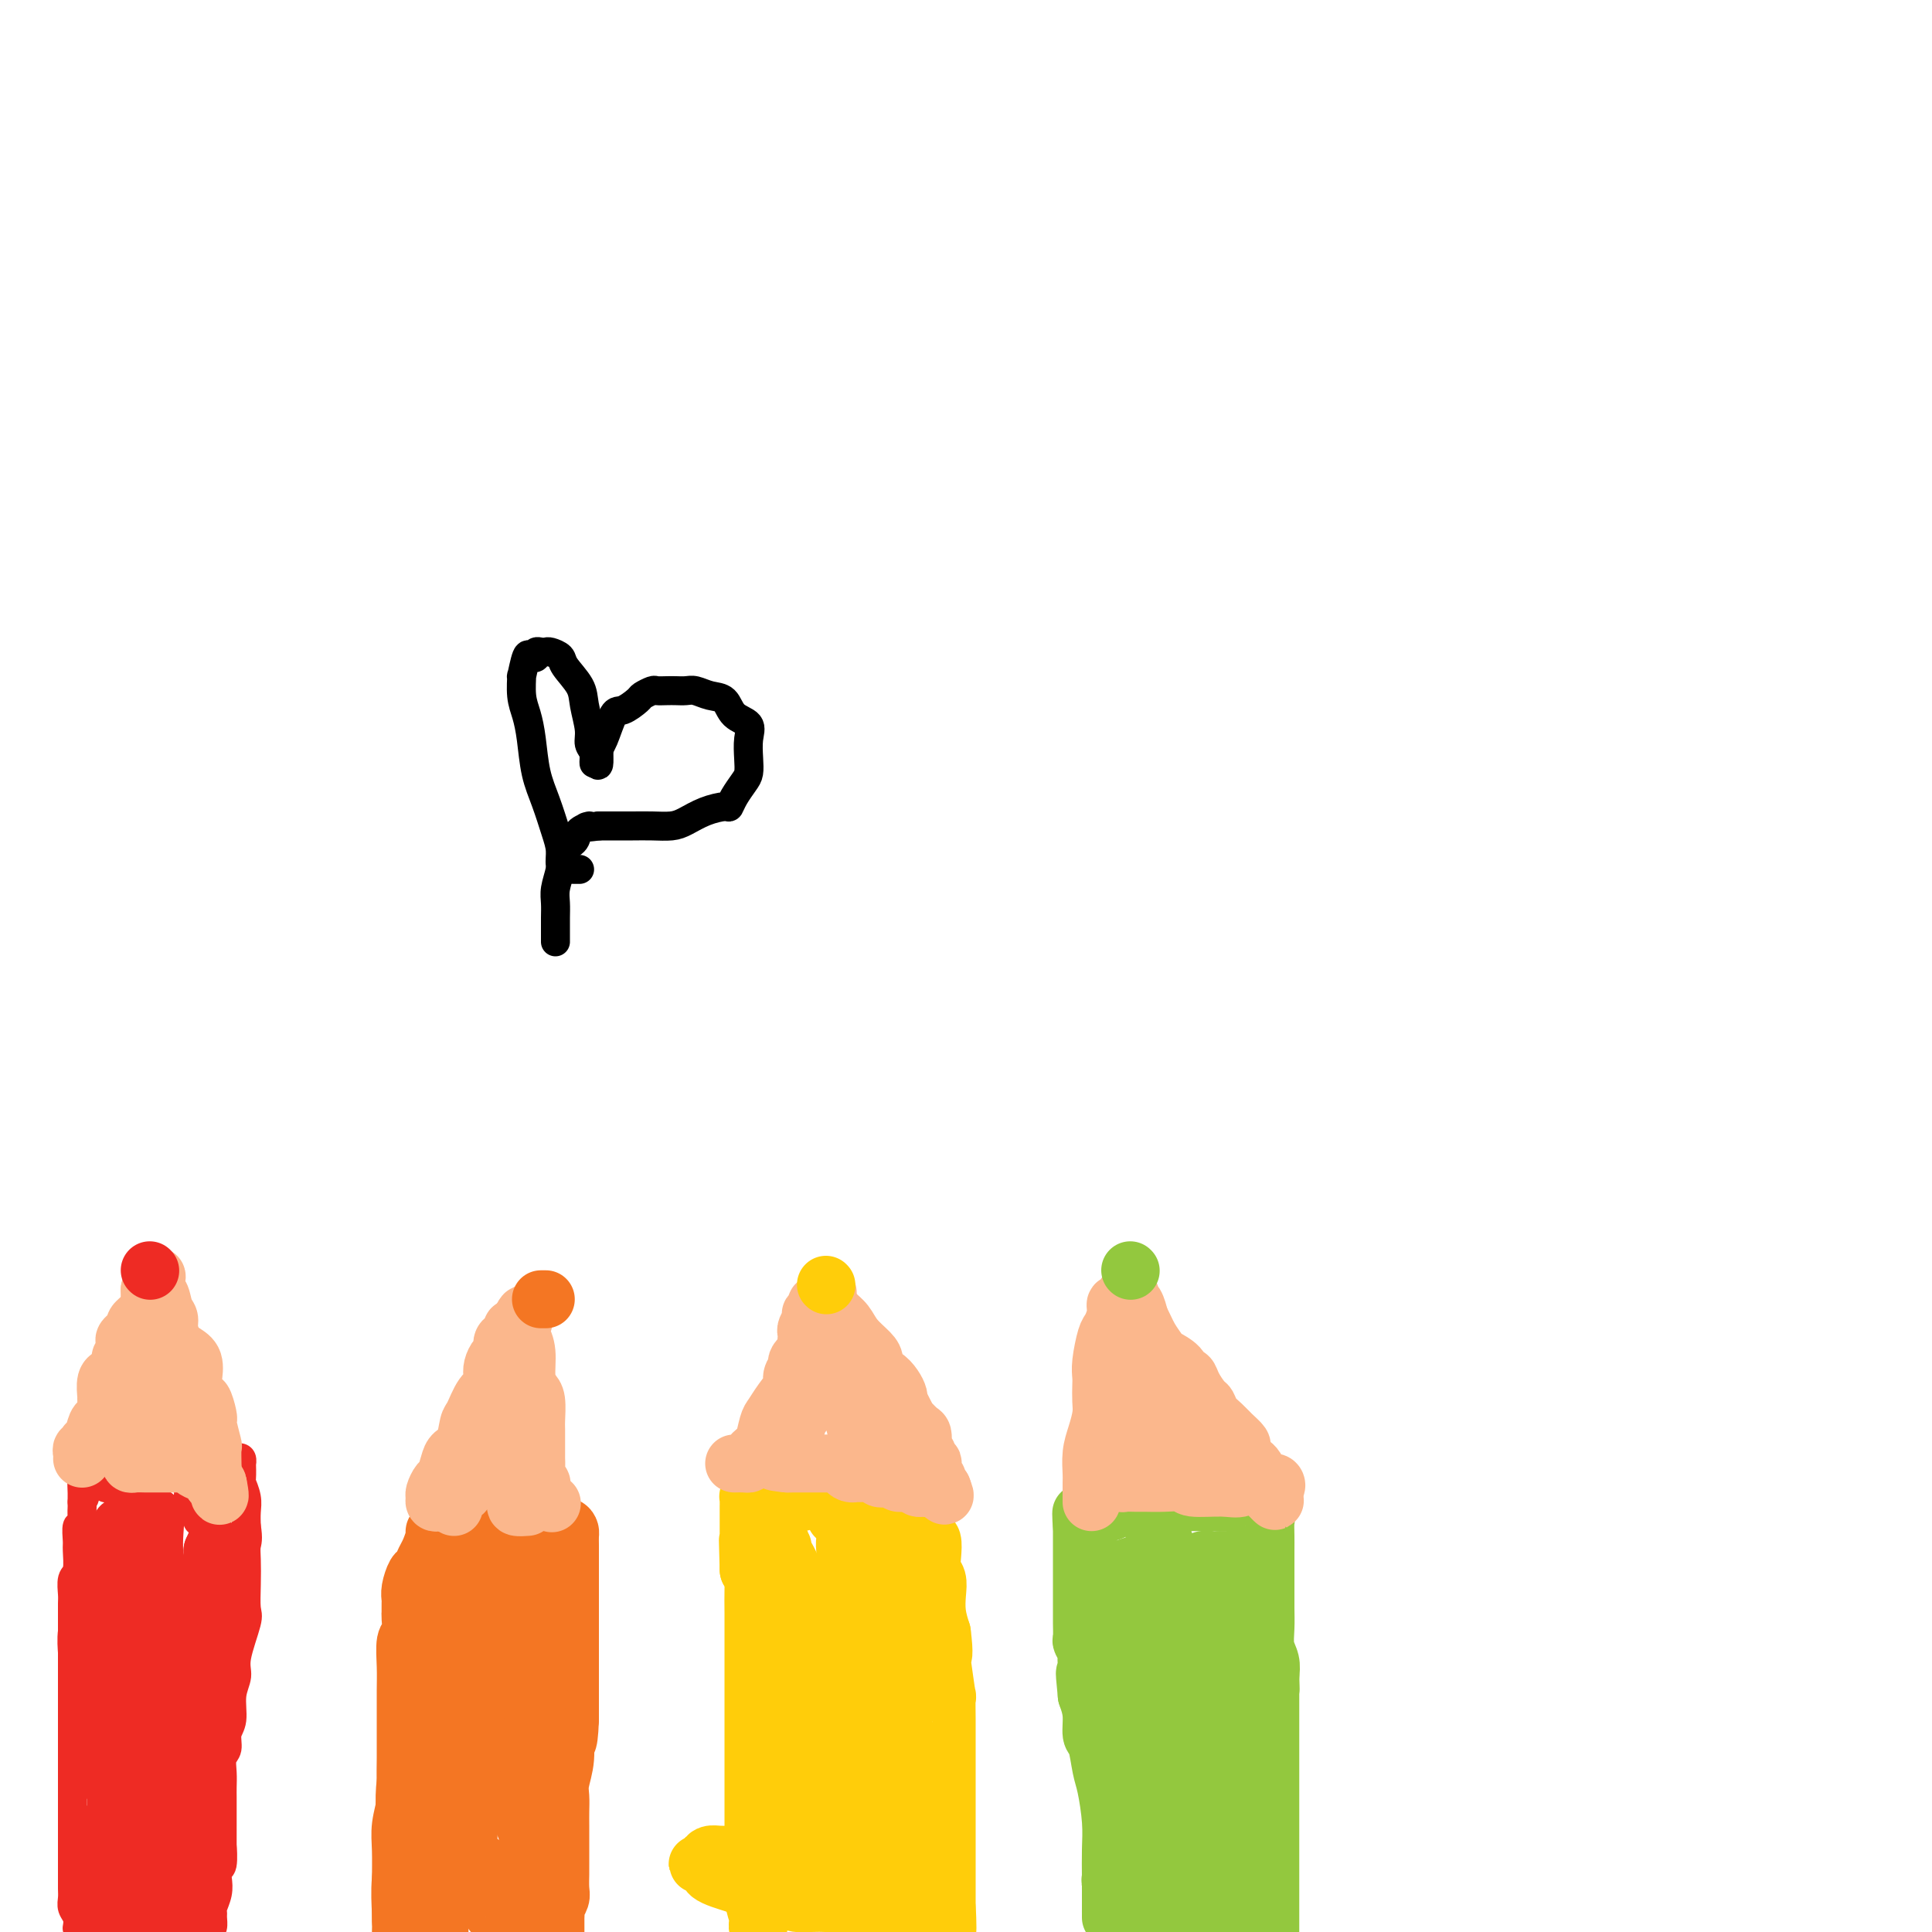 <svg viewBox='0 0 400 400' version='1.1' xmlns='http://www.w3.org/2000/svg' xmlns:xlink='http://www.w3.org/1999/xlink'><g fill='none' stroke='#EE2B24' stroke-width='6' stroke-linecap='round' stroke-linejoin='round'><path d='M16,399c-0.030,0.179 -0.061,0.358 0,0c0.061,-0.358 0.212,-1.252 0,-2c-0.212,-0.748 -0.789,-1.351 -1,-2c-0.211,-0.649 -0.057,-1.345 0,-2c0.057,-0.655 0.015,-1.268 0,-2c-0.015,-0.732 -0.004,-1.582 0,-3c0.004,-1.418 0.001,-3.404 0,-5c-0.001,-1.596 -0.000,-2.804 0,-4c0.000,-1.196 0.000,-2.382 0,-4c-0.000,-1.618 -0.000,-3.668 0,-5c0.000,-1.332 0.000,-1.945 0,-3c-0.000,-1.055 -0.000,-2.551 0,-4c0.000,-1.449 0.000,-2.852 0,-4c-0.000,-1.148 -0.000,-2.040 0,-3c0.000,-0.960 0.000,-1.989 0,-3c-0.000,-1.011 -0.000,-2.003 0,-3c0.000,-0.997 0.000,-1.999 0,-3c-0.000,-1.001 -0.000,-2.001 0,-3c0.000,-0.999 0.000,-1.995 0,-3c-0.000,-1.005 -0.001,-2.017 0,-3c0.001,-0.983 0.004,-1.938 0,-3c-0.004,-1.062 -0.015,-2.232 0,-3c0.015,-0.768 0.057,-1.135 0,-2c-0.057,-0.865 -0.212,-2.230 0,-3c0.212,-0.770 0.793,-0.947 1,-2c0.207,-1.053 0.041,-2.981 0,-4c-0.041,-1.019 0.041,-1.127 0,-2c-0.041,-0.873 -0.207,-2.510 0,-3c0.207,-0.490 0.788,0.168 1,0c0.212,-0.168 0.057,-1.161 0,-2c-0.057,-0.839 -0.016,-1.526 0,-2c0.016,-0.474 0.008,-0.737 0,-1'/><path d='M17,311c0.094,-14.025 -0.171,-5.089 0,-2c0.171,3.089 0.778,0.330 1,-1c0.222,-1.330 0.060,-1.232 0,-1c-0.060,0.232 -0.016,0.598 0,0c0.016,-0.598 0.004,-2.161 0,-3c-0.004,-0.839 -0.001,-0.954 0,-1c0.001,-0.046 0.001,-0.023 0,0'/><path d='M18,303c0.342,-0.232 0.684,-0.465 1,0c0.316,0.465 0.606,1.626 1,2c0.394,0.374 0.891,-0.039 1,0c0.109,0.039 -0.169,0.532 0,1c0.169,0.468 0.784,0.913 1,1c0.216,0.087 0.033,-0.184 0,0c-0.033,0.184 0.082,0.822 0,1c-0.082,0.178 -0.363,-0.106 0,0c0.363,0.106 1.369,0.602 2,1c0.631,0.398 0.886,0.699 1,1c0.114,0.301 0.086,0.603 0,1c-0.086,0.397 -0.229,0.890 0,1c0.229,0.110 0.831,-0.163 1,0c0.169,0.163 -0.095,0.761 0,1c0.095,0.239 0.547,0.120 1,0'/><path d='M27,313c1.590,1.190 1.066,-0.834 1,-2c-0.066,-1.166 0.326,-1.474 1,-2c0.674,-0.526 1.631,-1.269 2,-2c0.369,-0.731 0.150,-1.450 0,-2c-0.150,-0.550 -0.232,-0.931 0,-1c0.232,-0.069 0.780,0.175 1,0c0.220,-0.175 0.114,-0.768 0,-1c-0.114,-0.232 -0.236,-0.101 0,0c0.236,0.101 0.832,0.174 1,0c0.168,-0.174 -0.090,-0.596 0,-1c0.090,-0.404 0.530,-0.791 1,-1c0.470,-0.209 0.971,-0.241 1,0c0.029,0.241 -0.414,0.755 0,1c0.414,0.245 1.684,0.222 2,1c0.316,0.778 -0.321,2.356 0,3c0.321,0.644 1.602,0.354 2,1c0.398,0.646 -0.086,2.229 0,3c0.086,0.771 0.741,0.731 1,1c0.259,0.269 0.121,0.847 0,1c-0.121,0.153 -0.225,-0.117 0,0c0.225,0.117 0.778,0.623 1,1c0.222,0.377 0.111,0.627 0,1c-0.111,0.373 -0.222,0.870 0,1c0.222,0.130 0.778,-0.106 1,0c0.222,0.106 0.111,0.553 0,1'/><path d='M42,316c0.940,2.017 0.791,0.561 1,0c0.209,-0.561 0.778,-0.227 1,0c0.222,0.227 0.097,0.346 0,0c-0.097,-0.346 -0.167,-1.156 0,-2c0.167,-0.844 0.570,-1.721 1,-2c0.430,-0.279 0.886,0.042 1,0c0.114,-0.042 -0.113,-0.445 0,-1c0.113,-0.555 0.566,-1.262 1,-2c0.434,-0.738 0.847,-1.507 1,-2c0.153,-0.493 0.044,-0.710 0,-1c-0.044,-0.290 -0.022,-0.653 0,-1c0.022,-0.347 0.044,-0.677 0,-1c-0.044,-0.323 -0.156,-0.640 0,-1c0.156,-0.360 0.578,-0.765 1,-1c0.422,-0.235 0.844,-0.300 1,0c0.156,0.300 0.046,0.965 0,1c-0.046,0.035 -0.026,-0.560 0,0c0.026,0.560 0.060,2.274 0,3c-0.060,0.726 -0.212,0.463 0,1c0.212,0.537 0.788,1.875 1,3c0.212,1.125 0.061,2.036 0,3c-0.061,0.964 -0.030,1.982 0,3'/><path d='M51,316c0.465,2.796 0.127,3.286 0,4c-0.127,0.714 -0.042,1.650 0,3c0.042,1.350 0.040,3.112 0,5c-0.040,1.888 -0.120,3.900 0,5c0.120,1.100 0.440,1.288 0,3c-0.440,1.712 -1.639,4.947 -2,7c-0.361,2.053 0.114,2.924 0,4c-0.114,1.076 -0.819,2.356 -1,4c-0.181,1.644 0.162,3.650 0,5c-0.162,1.350 -0.828,2.042 -1,3c-0.172,0.958 0.150,2.183 0,3c-0.150,0.817 -0.772,1.227 -1,2c-0.228,0.773 -0.061,1.908 0,3c0.061,1.092 0.016,2.142 0,3c-0.016,0.858 -0.004,1.526 0,2c0.004,0.474 0.001,0.756 0,1c-0.001,0.244 -0.001,0.450 0,1c0.001,0.550 0.001,1.444 0,2c-0.001,0.556 -0.004,0.775 0,2c0.004,1.225 0.015,3.458 0,4c-0.015,0.542 -0.056,-0.606 0,0c0.056,0.606 0.207,2.968 0,4c-0.207,1.032 -0.773,0.735 -1,1c-0.227,0.265 -0.113,1.092 0,2c0.113,0.908 0.227,1.896 0,3c-0.227,1.104 -0.796,2.323 -1,3c-0.204,0.677 -0.044,0.810 0,1c0.044,0.190 -0.026,0.436 0,1c0.026,0.564 0.150,1.447 0,2c-0.150,0.553 -0.575,0.777 -1,1'/></g>
<g fill='none' stroke='#EE2B24' stroke-width='12' stroke-linecap='round' stroke-linejoin='round'><path d='M32,385c-0.030,0.477 -0.061,0.954 0,1c0.061,0.046 0.212,-0.338 0,0c-0.212,0.338 -0.789,1.398 -1,2c-0.211,0.602 -0.057,0.747 0,1c0.057,0.253 0.015,0.613 0,1c-0.015,0.387 -0.005,0.799 0,1c0.005,0.201 0.003,0.190 0,1c-0.003,0.810 -0.007,2.442 0,3c0.007,0.558 0.026,0.041 0,0c-0.026,-0.041 -0.097,0.393 0,1c0.097,0.607 0.363,1.388 0,2c-0.363,0.612 -1.355,1.054 -2,1c-0.645,-0.054 -0.943,-0.604 -1,-1c-0.057,-0.396 0.128,-0.639 0,-1c-0.128,-0.361 -0.570,-0.841 -1,-2c-0.430,-1.159 -0.847,-2.997 -1,-4c-0.153,-1.003 -0.041,-1.173 0,-2c0.041,-0.827 0.011,-2.313 0,-3c-0.011,-0.687 -0.003,-0.574 0,-1c0.003,-0.426 0.001,-1.390 0,-2c-0.001,-0.610 -0.000,-0.864 0,-1c0.000,-0.136 0.000,-0.152 0,-1c-0.000,-0.848 -0.000,-2.528 0,-3c0.000,-0.472 0.000,0.264 0,1'/><path d='M26,379c-0.310,-2.126 -0.086,2.060 0,5c0.086,2.940 0.033,4.633 0,6c-0.033,1.367 -0.047,2.406 0,4c0.047,1.594 0.156,3.741 0,5c-0.156,1.259 -0.578,1.629 -1,2'/><path d='M22,398c0.001,0.318 0.001,0.636 0,0c-0.001,-0.636 -0.004,-2.226 0,-4c0.004,-1.774 0.014,-3.733 0,-5c-0.014,-1.267 -0.053,-1.843 0,-3c0.053,-1.157 0.197,-2.896 0,-4c-0.197,-1.104 -0.734,-1.572 -1,-2c-0.266,-0.428 -0.260,-0.815 0,-1c0.260,-0.185 0.774,-0.167 1,0c0.226,0.167 0.166,0.484 0,1c-0.166,0.516 -0.437,1.230 0,2c0.437,0.770 1.581,1.596 2,2c0.419,0.404 0.112,0.385 0,1c-0.112,0.615 -0.030,1.863 0,2c0.030,0.137 0.008,-0.839 0,-1c-0.008,-0.161 -0.002,0.491 0,-1c0.002,-1.491 0.001,-5.126 0,-7c-0.001,-1.874 -0.000,-1.987 0,-3c0.000,-1.013 0.000,-2.927 0,-5c-0.000,-2.073 -0.001,-4.305 0,-6c0.001,-1.695 0.004,-2.853 0,-4c-0.004,-1.147 -0.015,-2.281 0,-4c0.015,-1.719 0.057,-4.021 0,-5c-0.057,-0.979 -0.211,-0.635 0,-1c0.211,-0.365 0.789,-1.438 1,-3c0.211,-1.562 0.057,-3.613 0,-5c-0.057,-1.387 -0.016,-2.111 0,-3c0.016,-0.889 0.008,-1.945 0,-3'/><path d='M25,336c0.464,-10.101 0.124,-4.355 0,-3c-0.124,1.355 -0.033,-1.681 0,-3c0.033,-1.319 0.009,-0.921 0,-1c-0.009,-0.079 -0.002,-0.636 0,-1c0.002,-0.364 0.001,-0.535 0,-1c-0.001,-0.465 -0.000,-1.224 0,-2c0.000,-0.776 0.000,-1.570 0,-2c-0.000,-0.430 -0.000,-0.496 0,-1c0.000,-0.504 0.000,-1.446 0,-2c-0.000,-0.554 -0.000,-0.720 0,-1c0.000,-0.280 0.000,-0.675 0,-1c-0.000,-0.325 -0.000,-0.582 0,-1c0.000,-0.418 0.000,-0.999 0,-1c-0.000,-0.001 -0.000,0.576 0,1c0.000,0.424 0.000,0.694 0,1c-0.000,0.306 -0.000,0.649 0,1c0.000,0.351 0.000,0.710 0,2c-0.000,1.290 -0.000,3.511 0,5c0.000,1.489 0.000,2.244 0,3'/><path d='M25,329c-0.000,3.041 -0.000,4.643 0,6c0.000,1.357 0.000,2.467 0,4c-0.000,1.533 -0.000,3.487 0,5c0.000,1.513 0.001,2.586 0,4c-0.001,1.414 -0.003,3.170 0,5c0.003,1.830 0.011,3.734 0,5c-0.011,1.266 -0.041,1.894 0,3c0.041,1.106 0.154,2.690 0,4c-0.154,1.310 -0.576,2.348 -1,3c-0.424,0.652 -0.849,0.920 -1,1c-0.151,0.080 -0.026,-0.028 0,0c0.026,0.028 -0.046,0.193 0,0c0.046,-0.193 0.209,-0.743 0,-2c-0.209,-1.257 -0.791,-3.220 -1,-5c-0.209,-1.780 -0.046,-3.378 0,-5c0.046,-1.622 -0.026,-3.267 0,-5c0.026,-1.733 0.148,-3.552 0,-5c-0.148,-1.448 -0.568,-2.524 0,-4c0.568,-1.476 2.124,-3.351 3,-5c0.876,-1.649 1.071,-3.072 1,-4c-0.071,-0.928 -0.407,-1.362 0,-2c0.407,-0.638 1.558,-1.480 2,-2c0.442,-0.520 0.174,-0.717 0,-1c-0.174,-0.283 -0.253,-0.653 0,-1c0.253,-0.347 0.837,-0.670 1,-1c0.163,-0.330 -0.096,-0.666 0,-1c0.096,-0.334 0.548,-0.667 1,-1'/><path d='M30,325c1.464,-2.741 1.124,-0.594 1,0c-0.124,0.594 -0.033,-0.367 0,-1c0.033,-0.633 0.009,-0.939 0,-1c-0.009,-0.061 -0.002,0.124 0,0c0.002,-0.124 0.001,-0.558 0,-1c-0.001,-0.442 -0.000,-0.892 0,-1c0.000,-0.108 0.000,0.126 0,0c-0.000,-0.126 0.000,-0.612 0,-1c-0.000,-0.388 -0.000,-0.678 0,-1c0.000,-0.322 0.000,-0.678 0,-1c-0.000,-0.322 -0.001,-0.611 0,-1c0.001,-0.389 0.004,-0.877 0,-1c-0.004,-0.123 -0.015,0.118 0,0c0.015,-0.118 0.056,-0.594 0,-1c-0.056,-0.406 -0.208,-0.741 0,-1c0.208,-0.259 0.777,-0.440 1,0c0.223,0.440 0.098,1.503 0,3c-0.098,1.497 -0.171,3.428 0,5c0.171,1.572 0.585,2.786 1,4'/><path d='M33,326c0.309,2.001 0.083,2.003 0,3c-0.083,0.997 -0.023,2.989 0,4c0.023,1.011 0.009,1.041 0,1c-0.009,-0.041 -0.012,-0.155 0,0c0.012,0.155 0.041,0.577 0,1c-0.041,0.423 -0.152,0.845 0,1c0.152,0.155 0.565,0.041 1,0c0.435,-0.041 0.890,-0.010 1,0c0.110,0.010 -0.124,-0.000 0,0c0.124,0.000 0.607,0.010 1,0c0.393,-0.010 0.698,-0.042 1,0c0.302,0.042 0.602,0.157 1,0c0.398,-0.157 0.895,-0.585 1,-1c0.105,-0.415 -0.183,-0.818 0,-1c0.183,-0.182 0.836,-0.143 1,0c0.164,0.143 -0.162,0.390 0,0c0.162,-0.390 0.813,-1.417 1,-2c0.187,-0.583 -0.090,-0.722 0,-1c0.090,-0.278 0.546,-0.694 1,-1c0.454,-0.306 0.906,-0.502 1,-1c0.094,-0.498 -0.171,-1.299 0,-2c0.171,-0.701 0.778,-1.301 1,-2c0.222,-0.699 0.060,-1.496 0,-2c-0.060,-0.504 -0.017,-0.715 0,-1c0.017,-0.285 0.009,-0.642 0,-1'/><path d='M44,321c0.774,-2.046 0.207,-0.160 0,1c-0.207,1.160 -0.056,1.593 0,2c0.056,0.407 0.015,0.786 0,1c-0.015,0.214 -0.004,0.263 0,1c0.004,0.737 0.001,2.162 0,3c-0.001,0.838 -0.000,1.088 0,2c0.000,0.912 0.000,2.487 0,3c-0.000,0.513 0.000,-0.036 0,0c-0.000,0.036 -0.000,0.659 0,1c0.000,0.341 0.001,0.402 0,1c-0.001,0.598 -0.004,1.734 0,2c0.004,0.266 0.013,-0.336 0,0c-0.013,0.336 -0.049,1.611 0,3c0.049,1.389 0.185,2.891 0,4c-0.185,1.109 -0.689,1.823 -1,3c-0.311,1.177 -0.430,2.817 -1,5c-0.570,2.183 -1.591,4.909 -2,7c-0.409,2.091 -0.204,3.545 0,5'/><path d='M40,365c-0.785,7.704 -0.746,4.965 -1,5c-0.254,0.035 -0.800,2.843 -1,5c-0.200,2.157 -0.054,3.664 0,5c0.054,1.336 0.014,2.501 0,4c-0.014,1.499 -0.004,3.333 0,5c0.004,1.667 0.001,3.169 0,4c-0.001,0.831 -0.000,0.993 0,2c0.000,1.007 0.000,2.859 0,4c-0.000,1.141 -0.000,1.570 0,2'/><path d='M37,397c0.000,0.380 0.000,0.761 0,0c-0.000,-0.761 -0.000,-2.662 0,-5c0.000,-2.338 0.000,-5.112 0,-8c-0.000,-2.888 -0.000,-5.889 0,-9c0.000,-3.111 0.000,-6.331 0,-9c-0.000,-2.669 -0.000,-4.788 0,-7c0.000,-2.212 0.000,-4.518 0,-6c-0.000,-1.482 -0.000,-2.139 0,-3c0.000,-0.861 0.000,-1.926 0,-3c-0.000,-1.074 -0.001,-2.158 0,-3c0.001,-0.842 0.002,-1.442 0,-2c-0.002,-0.558 -0.008,-1.074 0,-1c0.008,0.074 0.030,0.737 0,1c-0.030,0.263 -0.111,0.127 0,1c0.111,0.873 0.415,2.754 0,4c-0.415,1.246 -1.547,1.857 -2,4c-0.453,2.143 -0.226,5.817 0,9c0.226,3.183 0.450,5.874 0,9c-0.450,3.126 -1.574,6.686 -2,9c-0.426,2.314 -0.155,3.380 0,4c0.155,0.620 0.193,0.793 0,1c-0.193,0.207 -0.619,0.447 -1,0c-0.381,-0.447 -0.718,-1.582 -1,-3c-0.282,-1.418 -0.509,-3.119 -1,-5c-0.491,-1.881 -1.245,-3.940 -2,-6'/><path d='M28,369c-1.226,-3.374 -1.793,-5.310 -2,-8c-0.207,-2.690 -0.056,-6.135 0,-8c0.056,-1.865 0.015,-2.149 0,-3c-0.015,-0.851 -0.004,-2.270 0,-3c0.004,-0.730 0.001,-0.771 0,-1c-0.001,-0.229 -0.000,-0.647 0,-1c0.000,-0.353 0.000,-0.642 0,-1c-0.000,-0.358 -0.000,-0.786 0,-1c0.000,-0.214 0.001,-0.215 0,-1c-0.001,-0.785 -0.004,-2.356 0,-3c0.004,-0.644 0.016,-0.363 0,-1c-0.016,-0.637 -0.061,-2.191 0,-3c0.061,-0.809 0.227,-0.871 0,-2c-0.227,-1.129 -0.848,-3.325 -1,-4c-0.152,-0.675 0.165,0.169 0,0c-0.165,-0.169 -0.814,-1.353 -1,-2c-0.186,-0.647 0.090,-0.756 0,-1c-0.090,-0.244 -0.545,-0.622 -1,-1'/><path d='M23,325c-1.028,-6.968 -1.097,-2.387 -1,0c0.097,2.387 0.362,2.581 0,3c-0.362,0.419 -1.351,1.065 -2,2c-0.649,0.935 -0.959,2.159 -1,3c-0.041,0.841 0.185,1.297 0,2c-0.185,0.703 -0.782,1.652 -1,3c-0.218,1.348 -0.059,3.093 0,4c0.059,0.907 0.016,0.975 0,1c-0.016,0.025 -0.004,0.007 0,0c0.004,-0.007 0.001,-0.002 0,0c-0.001,0.002 -0.001,0.001 0,0'/></g>
<g fill='none' stroke='#FBB78C' stroke-width='12' stroke-linecap='round' stroke-linejoin='round'><path d='M17,302c0.030,-0.301 0.060,-0.602 0,-1c-0.060,-0.398 -0.209,-0.892 0,-1c0.209,-0.108 0.777,0.171 1,0c0.223,-0.171 0.101,-0.790 0,-1c-0.101,-0.210 -0.181,-0.009 0,0c0.181,0.009 0.623,-0.173 1,-1c0.377,-0.827 0.690,-2.300 1,-3c0.310,-0.700 0.618,-0.629 1,-1c0.382,-0.371 0.838,-1.186 1,-2c0.162,-0.814 0.028,-1.629 0,-2c-0.028,-0.371 0.048,-0.297 0,-1c-0.048,-0.703 -0.219,-2.181 0,-3c0.219,-0.819 0.828,-0.979 1,-1c0.172,-0.021 -0.094,0.098 0,0c0.094,-0.098 0.548,-0.411 1,-1c0.452,-0.589 0.904,-1.452 1,-2c0.096,-0.548 -0.162,-0.781 0,-1c0.162,-0.219 0.746,-0.425 1,-1c0.254,-0.575 0.180,-1.519 0,-2c-0.180,-0.481 -0.465,-0.500 0,-1c0.465,-0.500 1.680,-1.482 2,-2c0.320,-0.518 -0.254,-0.574 0,-1c0.254,-0.426 1.336,-1.224 2,-2c0.664,-0.776 0.910,-1.531 1,-2c0.090,-0.469 0.024,-0.651 0,-1c-0.024,-0.349 -0.006,-0.863 0,-1c0.006,-0.137 0.002,0.104 0,0c-0.002,-0.104 -0.001,-0.552 0,-1'/><path d='M31,267c2.343,-5.434 1.202,-1.518 1,0c-0.202,1.518 0.537,0.637 1,1c0.463,0.363 0.651,1.970 1,3c0.349,1.030 0.857,1.482 1,2c0.143,0.518 -0.081,1.103 0,2c0.081,0.897 0.467,2.106 1,3c0.533,0.894 1.214,1.473 2,2c0.786,0.527 1.678,1.001 2,2c0.322,0.999 0.075,2.524 0,3c-0.075,0.476 0.022,-0.097 0,0c-0.022,0.097 -0.163,0.863 0,2c0.163,1.137 0.631,2.644 1,3c0.369,0.356 0.638,-0.440 1,0c0.362,0.440 0.815,2.115 1,3c0.185,0.885 0.102,0.981 0,1c-0.102,0.019 -0.224,-0.039 0,1c0.224,1.039 0.792,3.173 1,4c0.208,0.827 0.055,0.345 0,1c-0.055,0.655 -0.011,2.448 0,3c0.011,0.552 -0.011,-0.137 0,0c0.011,0.137 0.054,1.098 0,2c-0.054,0.902 -0.207,1.743 0,2c0.207,0.257 0.773,-0.069 1,0c0.227,0.069 0.113,0.535 0,1'/><path d='M45,308c0.841,3.783 0.443,0.240 0,-1c-0.443,-1.240 -0.930,-0.178 -1,0c-0.070,0.178 0.279,-0.527 0,-1c-0.279,-0.473 -1.184,-0.715 -2,-1c-0.816,-0.285 -1.542,-0.612 -2,-1c-0.458,-0.388 -0.649,-0.836 -1,-1c-0.351,-0.164 -0.861,-0.044 -1,0c-0.139,0.044 0.093,0.012 0,0c-0.093,-0.012 -0.510,-0.003 -1,0c-0.490,0.003 -1.052,0.001 -2,0c-0.948,-0.001 -2.282,0.001 -3,0c-0.718,-0.001 -0.819,-0.003 -1,0c-0.181,0.003 -0.440,0.012 -1,0c-0.560,-0.012 -1.420,-0.045 -2,0c-0.580,0.045 -0.882,0.169 -1,0c-0.118,-0.169 -0.054,-0.631 0,-1c0.054,-0.369 0.097,-0.645 0,-1c-0.097,-0.355 -0.334,-0.788 0,-1c0.334,-0.212 1.238,-0.203 2,-1c0.762,-0.797 1.381,-2.398 2,-4'/><path d='M31,295c0.646,-1.225 0.762,-0.289 1,-1c0.238,-0.711 0.600,-3.069 1,-4c0.400,-0.931 0.839,-0.435 1,-1c0.161,-0.565 0.043,-2.193 0,-3c-0.043,-0.807 -0.012,-0.795 0,-1c0.012,-0.205 0.003,-0.627 0,-1c-0.003,-0.373 -0.002,-0.698 0,-1c0.002,-0.302 0.005,-0.583 0,-1c-0.005,-0.417 -0.017,-0.970 0,-1c0.017,-0.030 0.065,0.463 0,1c-0.065,0.537 -0.241,1.119 0,2c0.241,0.881 0.901,2.062 1,3c0.099,0.938 -0.362,1.635 0,3c0.362,1.365 1.547,3.399 2,4c0.453,0.601 0.173,-0.231 0,0c-0.173,0.231 -0.239,1.524 0,2c0.239,0.476 0.783,0.136 1,0c0.217,-0.136 0.109,-0.068 0,0'/></g>
<g fill='none' stroke='#EE2B24' stroke-width='12' stroke-linecap='round' stroke-linejoin='round'><path d='M31,263c0.000,0.000 0.100,0.100 0.1,0.1'/></g>
<g fill='none' stroke='#F47623' stroke-width='12' stroke-linecap='round' stroke-linejoin='round'><path d='M93,325c-0.488,-0.404 -0.975,-0.808 -1,-1c-0.025,-0.192 0.413,-0.174 0,1c-0.413,1.174 -1.677,3.502 -2,5c-0.323,1.498 0.297,2.165 0,4c-0.297,1.835 -1.509,4.838 -2,9c-0.491,4.162 -0.261,9.485 -1,14c-0.739,4.515 -2.447,8.224 -3,12c-0.553,3.776 0.048,7.620 0,11c-0.048,3.380 -0.744,6.294 -1,9c-0.256,2.706 -0.073,5.202 0,7c0.073,1.798 0.037,2.899 0,4'/><path d='M83,397c0.002,0.612 0.004,1.224 0,0c-0.004,-1.224 -0.015,-4.282 0,-7c0.015,-2.718 0.057,-5.094 0,-7c-0.057,-1.906 -0.211,-3.341 0,-5c0.211,-1.659 0.789,-3.541 1,-5c0.211,-1.459 0.057,-2.493 0,-4c-0.057,-1.507 -0.015,-3.486 0,-5c0.015,-1.514 0.003,-2.563 0,-4c-0.003,-1.437 0.003,-3.262 0,-5c-0.003,-1.738 -0.015,-3.390 0,-5c0.015,-1.610 0.057,-3.178 0,-5c-0.057,-1.822 -0.211,-3.899 0,-5c0.211,-1.101 0.789,-1.226 1,-2c0.211,-0.774 0.057,-2.196 0,-3c-0.057,-0.804 -0.015,-0.988 0,-1c0.015,-0.012 0.003,0.150 0,0c-0.003,-0.150 0.002,-0.611 0,-1c-0.002,-0.389 -0.012,-0.705 0,-1c0.012,-0.295 0.045,-0.569 0,-1c-0.045,-0.431 -0.167,-1.020 0,-2c0.167,-0.980 0.623,-2.350 1,-3c0.377,-0.650 0.675,-0.580 1,-1c0.325,-0.420 0.679,-1.331 1,-2c0.321,-0.669 0.611,-1.096 1,-2c0.389,-0.904 0.877,-2.283 1,-3c0.123,-0.717 -0.121,-0.770 0,-1c0.121,-0.230 0.606,-0.637 1,-1c0.394,-0.363 0.697,-0.681 1,-1'/><path d='M92,315c1.373,-2.166 1.307,-0.580 1,0c-0.307,0.580 -0.853,0.155 0,0c0.853,-0.155 3.106,-0.042 4,0c0.894,0.042 0.428,0.011 1,0c0.572,-0.011 2.180,-0.003 3,0c0.820,0.003 0.851,0.001 1,0c0.149,-0.001 0.415,-0.001 1,0c0.585,0.001 1.488,0.004 2,0c0.512,-0.004 0.632,-0.015 1,0c0.368,0.015 0.983,0.057 2,0c1.017,-0.057 2.437,-0.212 3,0c0.563,0.212 0.270,0.792 1,1c0.730,0.208 2.483,0.044 3,0c0.517,-0.044 -0.201,0.033 0,0c0.201,-0.033 1.322,-0.176 2,0c0.678,0.176 0.914,0.670 1,1c0.086,0.330 0.023,0.497 0,1c-0.023,0.503 -0.006,1.342 0,2c0.006,0.658 0.002,1.133 0,2c-0.002,0.867 -0.000,2.125 0,4c0.000,1.875 0.000,4.366 0,6c-0.000,1.634 -0.000,2.410 0,4c0.000,1.590 0.000,3.993 0,6c-0.000,2.007 -0.000,3.617 0,5c0.000,1.383 0.000,2.538 0,4c-0.000,1.462 -0.000,3.231 0,5'/><path d='M118,356c-0.243,6.768 -0.850,4.187 -1,4c-0.150,-0.187 0.156,2.021 0,4c-0.156,1.979 -0.774,3.729 -1,5c-0.226,1.271 -0.061,2.063 0,3c0.061,0.937 0.016,2.017 0,3c-0.016,0.983 -0.005,1.867 0,3c0.005,1.133 0.002,2.516 0,4c-0.002,1.484 -0.004,3.070 0,4c0.004,0.930 0.015,1.205 0,2c-0.015,0.795 -0.057,2.110 0,3c0.057,0.890 0.211,1.355 0,2c-0.211,0.645 -0.789,1.468 -1,2c-0.211,0.532 -0.057,0.771 0,1c0.057,0.229 0.015,0.446 0,1c-0.015,0.554 -0.004,1.444 0,2c0.004,0.556 0.002,0.778 0,1'/><path d='M102,396c-0.030,-0.010 -0.061,-0.021 0,0c0.061,0.021 0.212,0.072 0,-1c-0.212,-1.072 -0.789,-3.267 -1,-4c-0.211,-0.733 -0.057,-0.005 0,0c0.057,0.005 0.016,-0.713 0,-1c-0.016,-0.287 -0.008,-0.144 0,0'/><path d='M100,386c0.006,-0.069 0.012,-0.137 0,0c-0.012,0.137 -0.043,0.481 0,1c0.043,0.519 0.159,1.214 0,2c-0.159,0.786 -0.593,1.664 -1,2c-0.407,0.336 -0.788,0.132 -1,0c-0.212,-0.132 -0.256,-0.190 -1,0c-0.744,0.190 -2.189,0.628 -3,1c-0.811,0.372 -0.988,0.677 -1,1c-0.012,0.323 0.140,0.664 0,1c-0.140,0.336 -0.573,0.667 -1,1c-0.427,0.333 -0.846,0.666 -1,1c-0.154,0.334 -0.041,0.667 0,1c0.041,0.333 0.011,0.667 0,1c-0.011,0.333 -0.003,0.667 0,1c0.003,0.333 0.002,0.667 0,1'/><path d='M110,399c0.000,0.094 0.000,0.188 0,0c-0.000,-0.188 -0.000,-0.659 0,-1c0.000,-0.341 0.001,-0.554 0,-1c-0.001,-0.446 -0.002,-1.127 0,-2c0.002,-0.873 0.008,-1.938 0,-3c-0.008,-1.062 -0.031,-2.120 0,-4c0.031,-1.880 0.114,-4.581 0,-6c-0.114,-1.419 -0.427,-1.556 -1,-3c-0.573,-1.444 -1.407,-4.197 -2,-6c-0.593,-1.803 -0.943,-2.658 -1,-4c-0.057,-1.342 0.181,-3.170 0,-5c-0.181,-1.830 -0.781,-3.661 -1,-5c-0.219,-1.339 -0.059,-2.185 0,-3c0.059,-0.815 0.016,-1.597 0,-2c-0.016,-0.403 -0.005,-0.426 0,-1c0.005,-0.574 0.005,-1.701 0,-2c-0.005,-0.299 -0.015,0.228 0,0c0.015,-0.228 0.057,-1.211 0,-2c-0.057,-0.789 -0.211,-1.385 0,-2c0.211,-0.615 0.789,-1.251 1,-2c0.211,-0.749 0.057,-1.611 0,-2c-0.057,-0.389 -0.015,-0.303 0,-1c0.015,-0.697 0.004,-2.175 0,-3c-0.004,-0.825 -0.001,-0.998 0,-1c0.001,-0.002 0.000,0.166 0,0c-0.000,-0.166 -0.000,-0.667 0,-1c0.000,-0.333 0.000,-0.498 0,-1c-0.000,-0.502 -0.000,-1.341 0,-2c0.000,-0.659 0.000,-1.139 0,-2c-0.000,-0.861 -0.000,-2.103 0,-3c0.000,-0.897 0.000,-1.448 0,-2'/><path d='M106,327c0.155,-5.129 0.041,-1.953 0,-1c-0.041,0.953 -0.011,-0.319 0,-1c0.011,-0.681 0.003,-0.771 0,-1c-0.003,-0.229 -0.001,-0.598 0,-1c0.001,-0.402 -0.001,-0.838 0,-1c0.001,-0.162 0.003,-0.049 0,-1c-0.003,-0.951 -0.013,-2.967 0,-4c0.013,-1.033 0.048,-1.085 0,-1c-0.048,0.085 -0.178,0.307 0,1c0.178,0.693 0.664,1.857 0,4c-0.664,2.143 -2.478,5.266 -3,8c-0.522,2.734 0.249,5.081 0,8c-0.249,2.919 -1.517,6.411 -2,9c-0.483,2.589 -0.181,4.274 0,6c0.181,1.726 0.241,3.492 0,5c-0.241,1.508 -0.782,2.758 -1,4c-0.218,1.242 -0.114,2.476 0,3c0.114,0.524 0.237,0.336 0,1c-0.237,0.664 -0.833,2.179 -1,3c-0.167,0.821 0.095,0.949 0,1c-0.095,0.051 -0.548,0.026 -1,0'/><path d='M98,369c-1.177,8.242 -0.119,2.846 0,1c0.119,-1.846 -0.700,-0.141 -1,1c-0.300,1.141 -0.080,1.718 0,2c0.080,0.282 0.022,0.270 0,1c-0.022,0.730 -0.006,2.203 0,3c0.006,0.797 0.002,0.919 0,1c-0.002,0.081 -0.000,0.120 0,0c0.000,-0.120 0.000,-0.399 0,0c-0.000,0.399 -0.000,1.474 0,2c0.000,0.526 -0.000,0.502 0,1c0.000,0.498 0.000,1.520 0,2c-0.000,0.480 -0.001,0.420 0,1c0.001,0.580 0.002,1.800 0,2c-0.002,0.200 -0.007,-0.620 0,-1c0.007,-0.380 0.026,-0.320 0,-1c-0.026,-0.680 -0.098,-2.101 0,-4c0.098,-1.899 0.366,-4.275 0,-6c-0.366,-1.725 -1.366,-2.798 -2,-5c-0.634,-2.202 -0.902,-5.532 -1,-8c-0.098,-2.468 -0.026,-4.074 0,-6c0.026,-1.926 0.007,-4.171 0,-6c-0.007,-1.829 -0.002,-3.243 0,-5c0.002,-1.757 0.001,-3.858 0,-5c-0.001,-1.142 -0.000,-1.326 0,-2c0.000,-0.674 0.000,-1.837 0,-3'/><path d='M94,334c-0.513,-8.392 -0.295,-3.373 0,-2c0.295,1.373 0.666,-0.901 1,-2c0.334,-1.099 0.629,-1.022 1,-1c0.371,0.022 0.816,-0.012 1,0c0.184,0.012 0.105,0.071 0,0c-0.105,-0.071 -0.238,-0.272 0,0c0.238,0.272 0.845,1.017 1,2c0.155,0.983 -0.142,2.203 0,4c0.142,1.797 0.724,4.170 1,7c0.276,2.830 0.247,6.116 0,9c-0.247,2.884 -0.711,5.366 -2,8c-1.289,2.634 -3.403,5.421 -4,8c-0.597,2.579 0.322,4.950 0,7c-0.322,2.050 -1.883,3.781 -3,5c-1.117,1.219 -1.788,1.928 -2,3c-0.212,1.072 0.035,2.508 0,4c-0.035,1.492 -0.351,3.041 -1,4c-0.649,0.959 -1.631,1.329 -2,2c-0.369,0.671 -0.125,1.644 0,2c0.125,0.356 0.130,0.095 0,-1c-0.130,-1.095 -0.396,-3.026 0,-5c0.396,-1.974 1.453,-3.993 2,-6c0.547,-2.007 0.585,-4.002 1,-6c0.415,-1.998 1.208,-3.999 2,-6'/><path d='M90,370c1.358,-4.977 2.251,-6.421 3,-8c0.749,-1.579 1.352,-3.295 2,-5c0.648,-1.705 1.339,-3.400 2,-5c0.661,-1.600 1.290,-3.104 2,-4c0.710,-0.896 1.499,-1.182 2,-2c0.501,-0.818 0.712,-2.167 1,-3c0.288,-0.833 0.651,-1.151 1,-2c0.349,-0.849 0.684,-2.229 1,-3c0.316,-0.771 0.613,-0.935 1,-1c0.387,-0.065 0.863,-0.033 1,0c0.137,0.033 -0.065,0.065 0,0c0.065,-0.065 0.396,-0.229 1,0c0.604,0.229 1.482,0.851 2,2c0.518,1.149 0.675,2.824 1,5c0.325,2.176 0.819,4.852 1,7c0.181,2.148 0.048,3.770 0,5c-0.048,1.230 -0.013,2.070 0,3c0.013,0.930 0.003,1.950 0,2c-0.003,0.050 -0.001,-0.869 0,-1c0.001,-0.131 0.000,0.526 0,0c-0.000,-0.526 -0.000,-2.234 0,-4c0.000,-1.766 0.000,-3.591 0,-5c-0.000,-1.409 -0.000,-2.403 0,-4c0.000,-1.597 0.000,-3.799 0,-6'/><path d='M111,341c-0.041,-3.221 -0.144,-2.274 -1,-3c-0.856,-0.726 -2.467,-3.126 -3,-4c-0.533,-0.874 0.011,-0.222 0,-1c-0.011,-0.778 -0.576,-2.987 -1,-4c-0.424,-1.013 -0.706,-0.832 -1,-1c-0.294,-0.168 -0.601,-0.686 -1,-1c-0.399,-0.314 -0.892,-0.424 -1,-1c-0.108,-0.576 0.167,-1.618 0,-2c-0.167,-0.382 -0.776,-0.103 -1,0c-0.224,0.103 -0.064,0.029 0,0c0.064,-0.029 0.032,-0.015 0,0'/></g>
<g fill='none' stroke='#FFCD0A' stroke-width='12' stroke-linecap='round' stroke-linejoin='round'><path d='M159,395c0.121,0.017 0.242,0.034 0,0c-0.242,-0.034 -0.849,-0.119 -1,0c-0.151,0.119 0.152,0.442 0,1c-0.152,0.558 -0.759,1.350 -1,2c-0.241,0.650 -0.117,1.158 0,1c0.117,-0.158 0.228,-0.982 0,-2c-0.228,-1.018 -0.793,-2.229 -1,-4c-0.207,-1.771 -0.055,-4.103 0,-6c0.055,-1.897 0.015,-3.359 0,-5c-0.015,-1.641 -0.004,-3.460 0,-6c0.004,-2.540 0.001,-5.801 0,-8c-0.001,-2.199 -0.000,-3.335 0,-5c0.000,-1.665 0.000,-3.858 0,-6c-0.000,-2.142 -0.000,-4.232 0,-6c0.000,-1.768 0.001,-3.212 0,-5c-0.001,-1.788 -0.003,-3.918 0,-6c0.003,-2.082 0.011,-4.115 0,-6c-0.011,-1.885 -0.041,-3.623 0,-5c0.041,-1.377 0.155,-2.393 0,-3c-0.155,-0.607 -0.577,-0.803 -1,-1'/><path d='M155,325c-0.309,-11.475 -0.083,-3.663 0,-1c0.083,2.663 0.022,0.177 0,-1c-0.022,-1.177 -0.006,-1.045 0,-1c0.006,0.045 0.002,0.002 0,-1c-0.002,-1.002 -0.000,-2.965 0,-4c0.000,-1.035 0.000,-1.142 0,-2c-0.000,-0.858 -0.001,-2.465 0,-3c0.001,-0.535 0.004,0.004 0,0c-0.004,-0.004 -0.013,-0.551 0,-1c0.013,-0.449 0.049,-0.800 0,-1c-0.049,-0.200 -0.182,-0.250 0,0c0.182,0.250 0.678,0.799 1,1c0.322,0.201 0.471,0.054 1,0c0.529,-0.054 1.438,-0.014 2,0c0.562,0.014 0.776,0.004 1,0c0.224,-0.004 0.458,-0.001 1,0c0.542,0.001 1.393,0.000 2,0c0.607,-0.000 0.971,-0.000 1,0c0.029,0.000 -0.277,0.000 0,0c0.277,-0.000 1.139,-0.000 2,0'/><path d='M170,310c0.340,-0.007 0.679,-0.013 1,0c0.321,0.013 0.622,0.046 1,0c0.378,-0.046 0.833,-0.170 1,0c0.167,0.170 0.045,0.633 0,1c-0.045,0.367 -0.012,0.637 0,1c0.012,0.363 0.003,0.818 0,1c-0.003,0.182 -0.002,0.091 0,0'/><path d='M173,313c0.704,0.419 0.963,-0.032 1,0c0.037,0.032 -0.148,0.548 0,1c0.148,0.452 0.628,0.839 1,1c0.372,0.161 0.634,0.096 1,0c0.366,-0.096 0.834,-0.224 1,0c0.166,0.224 0.029,0.799 0,1c-0.029,0.201 0.048,0.029 0,0c-0.048,-0.029 -0.223,0.084 0,0c0.223,-0.084 0.844,-0.366 1,0c0.156,0.366 -0.154,1.381 0,2c0.154,0.619 0.773,0.844 1,1c0.227,0.156 0.061,0.244 0,1c-0.061,0.756 -0.016,2.181 0,3c0.016,0.819 0.005,1.034 0,2c-0.005,0.966 -0.004,2.684 0,4c0.004,1.316 0.011,2.229 0,3c-0.011,0.771 -0.042,1.400 0,3c0.042,1.600 0.155,4.171 0,6c-0.155,1.829 -0.577,2.914 -1,4'/><path d='M178,345c-0.171,4.274 -0.098,1.959 0,2c0.098,0.041 0.223,2.437 0,4c-0.223,1.563 -0.792,2.292 -1,3c-0.208,0.708 -0.056,1.394 0,2c0.056,0.606 0.015,1.133 0,2c-0.015,0.867 -0.004,2.076 0,3c0.004,0.924 0.001,1.565 0,2c-0.001,0.435 -0.000,0.665 0,1c0.000,0.335 0.000,0.777 0,1c-0.000,0.223 -0.000,0.228 0,1c0.000,0.772 0.001,2.310 0,3c-0.001,0.690 -0.004,0.531 0,1c0.004,0.469 0.015,1.564 0,2c-0.015,0.436 -0.057,0.211 0,1c0.057,0.789 0.211,2.592 0,4c-0.211,1.408 -0.789,2.423 -1,3c-0.211,0.577 -0.057,0.718 0,1c0.057,0.282 0.015,0.705 0,1c-0.015,0.295 -0.004,0.460 0,1c0.004,0.540 0.001,1.454 0,2c-0.001,0.546 -0.000,0.724 0,1c0.000,0.276 0.000,0.651 0,1c-0.000,0.349 -0.000,0.671 0,1c0.000,0.329 0.000,0.666 0,1c-0.000,0.334 -0.000,0.667 0,1c0.000,0.333 0.000,0.667 0,1'/><path d='M176,391c-0.370,7.294 -0.295,2.528 0,1c0.295,-1.528 0.811,0.182 1,1c0.189,0.818 0.051,0.742 0,1c-0.051,0.258 -0.014,0.848 0,1c0.014,0.152 0.004,-0.135 0,0c-0.004,0.135 -0.001,0.690 0,1c0.001,0.310 0.000,0.374 0,1c-0.000,0.626 -0.000,1.813 0,3'/><path d='M177,395c0.000,0.667 0.000,1.333 0,0c0.000,-1.333 0.000,-4.667 0,-6c0.000,-1.333 0.000,-0.667 0,0'/><path d='M173,314c0.337,-0.000 0.674,-0.000 1,0c0.326,0.000 0.640,0.000 1,0c0.360,-0.000 0.767,-0.000 1,0c0.233,0.000 0.291,0.000 1,0c0.709,-0.000 2.069,-0.000 3,0c0.931,0.000 1.433,0.000 2,0c0.567,-0.000 1.199,-0.000 2,0c0.801,0.000 1.773,0.000 2,0c0.227,-0.000 -0.289,-0.001 0,0c0.289,0.001 1.384,0.004 2,0c0.616,-0.004 0.753,-0.013 1,0c0.247,0.013 0.605,0.049 1,0c0.395,-0.049 0.828,-0.183 1,0c0.172,0.183 0.085,0.685 0,1c-0.085,0.315 -0.167,0.444 0,1c0.167,0.556 0.584,1.538 1,2c0.416,0.462 0.830,0.405 1,1c0.170,0.595 0.097,1.842 0,3c-0.097,1.158 -0.219,2.227 0,3c0.219,0.773 0.780,1.248 1,2c0.220,0.752 0.098,1.779 0,3c-0.098,1.221 -0.171,2.634 0,4c0.171,1.366 0.585,2.683 1,4'/><path d='M195,338c0.635,4.904 0.223,5.163 0,5c-0.223,-0.163 -0.256,-0.750 0,1c0.256,1.750 0.801,5.836 1,7c0.199,1.164 0.053,-0.593 0,0c-0.053,0.593 -0.014,3.536 0,5c0.014,1.464 0.004,1.450 0,2c-0.004,0.550 -0.001,1.664 0,3c0.001,1.336 0.000,2.895 0,4c-0.000,1.105 -0.000,1.757 0,3c0.000,1.243 0.000,3.077 0,4c-0.000,0.923 -0.000,0.936 0,2c0.000,1.064 0.000,3.181 0,4c-0.000,0.819 -0.000,0.341 0,1c0.000,0.659 0.000,2.456 0,3c-0.000,0.544 -0.000,-0.163 0,0c0.000,0.163 0.000,1.197 0,2c-0.000,0.803 -0.000,1.376 0,2c0.000,0.624 0.000,1.298 0,2c-0.000,0.702 -0.000,1.431 0,2c0.000,0.569 0.000,0.978 0,1c-0.000,0.022 -0.000,-0.345 0,0c0.000,0.345 0.000,1.401 0,2c-0.000,0.599 -0.000,0.743 0,1c0.000,0.257 0.000,0.629 0,1'/><path d='M196,395c0.207,8.803 0.224,2.311 0,0c-0.224,-2.311 -0.690,-0.439 -1,0c-0.310,0.439 -0.466,-0.554 -1,-1c-0.534,-0.446 -1.447,-0.344 -3,-1c-1.553,-0.656 -3.746,-2.071 -6,-3c-2.254,-0.929 -4.570,-1.372 -7,-2c-2.430,-0.628 -4.975,-1.440 -7,-2c-2.025,-0.560 -3.530,-0.868 -5,-1c-1.470,-0.132 -2.904,-0.088 -4,0c-1.096,0.088 -1.855,0.220 -3,0c-1.145,-0.220 -2.678,-0.792 -4,-1c-1.322,-0.208 -2.435,-0.053 -3,0c-0.565,0.053 -0.582,0.003 -1,0c-0.418,-0.003 -1.236,0.040 -2,0c-0.764,-0.040 -1.475,-0.165 -2,0c-0.525,0.165 -0.864,0.618 -1,1c-0.136,0.382 -0.068,0.691 0,1'/><path d='M146,386c-3.081,0.062 -0.784,-0.282 0,0c0.784,0.282 0.054,1.188 1,2c0.946,0.812 3.569,1.528 5,2c1.431,0.472 1.670,0.701 3,1c1.330,0.299 3.750,0.669 5,1c1.250,0.331 1.329,0.625 2,1c0.671,0.375 1.934,0.831 3,1c1.066,0.169 1.934,0.049 3,0c1.066,-0.049 2.330,-0.028 3,0c0.670,0.028 0.745,0.063 1,0c0.255,-0.063 0.691,-0.223 1,0c0.309,0.223 0.492,0.829 1,1c0.508,0.171 1.340,-0.094 2,0c0.660,0.094 1.147,0.548 2,1c0.853,0.452 2.070,0.903 3,1c0.930,0.097 1.571,-0.158 2,0c0.429,0.158 0.644,0.731 1,1c0.356,0.269 0.853,0.233 1,0c0.147,-0.233 -0.057,-0.665 0,-1c0.057,-0.335 0.376,-0.574 0,-2c-0.376,-1.426 -1.447,-4.038 -2,-6c-0.553,-1.962 -0.586,-3.275 -1,-5c-0.414,-1.725 -1.207,-3.863 -2,-6'/><path d='M180,378c-1.043,-3.380 -1.652,-1.830 -3,-4c-1.348,-2.170 -3.436,-8.058 -4,-10c-0.564,-1.942 0.396,0.064 0,-1c-0.396,-1.064 -2.149,-5.196 -3,-7c-0.851,-1.804 -0.802,-1.279 -1,-2c-0.198,-0.721 -0.644,-2.687 -1,-4c-0.356,-1.313 -0.621,-1.972 -1,-3c-0.379,-1.028 -0.871,-2.423 -1,-4c-0.129,-1.577 0.105,-3.336 0,-4c-0.105,-0.664 -0.550,-0.235 -1,-1c-0.450,-0.765 -0.904,-2.726 -1,-4c-0.096,-1.274 0.167,-1.861 0,-3c-0.167,-1.139 -0.763,-2.829 -1,-4c-0.237,-1.171 -0.116,-1.824 0,-2c0.116,-0.176 0.227,0.126 0,0c-0.227,-0.126 -0.792,-0.679 -1,-1c-0.208,-0.321 -0.057,-0.410 0,-1c0.057,-0.590 0.022,-1.679 0,-2c-0.022,-0.321 -0.030,0.128 0,0c0.030,-0.128 0.098,-0.834 0,-1c-0.098,-0.166 -0.363,0.207 0,1c0.363,0.793 1.355,2.006 2,4c0.645,1.994 0.943,4.768 1,7c0.057,2.232 -0.127,3.924 0,7c0.127,3.076 0.563,7.538 1,12'/><path d='M166,351c0.619,5.930 0.166,5.756 0,9c-0.166,3.244 -0.044,9.906 0,13c0.044,3.094 0.012,2.621 0,3c-0.012,0.379 -0.003,1.609 0,3c0.003,1.391 0.001,2.942 0,4c-0.001,1.058 0.000,1.622 0,2c-0.000,0.378 -0.001,0.570 0,1c0.001,0.430 0.004,1.096 0,1c-0.004,-0.096 -0.014,-0.955 0,-1c0.014,-0.045 0.053,0.726 0,0c-0.053,-0.726 -0.198,-2.947 0,-5c0.198,-2.053 0.740,-3.939 1,-6c0.260,-2.061 0.238,-4.298 1,-6c0.762,-1.702 2.309,-2.869 3,-6c0.691,-3.131 0.525,-8.224 1,-12c0.475,-3.776 1.590,-6.233 2,-9c0.410,-2.767 0.114,-5.845 0,-8c-0.114,-2.155 -0.044,-3.388 0,-4c0.044,-0.612 0.064,-0.602 0,-1c-0.064,-0.398 -0.213,-1.205 0,-2c0.213,-0.795 0.788,-1.579 1,-2c0.212,-0.421 0.059,-0.477 0,-1c-0.059,-0.523 -0.026,-1.511 0,-2c0.026,-0.489 0.046,-0.478 0,-1c-0.046,-0.522 -0.156,-1.578 0,-2c0.156,-0.422 0.578,-0.211 1,0'/><path d='M176,319c1.579,-10.908 0.526,-4.678 1,0c0.474,4.678 2.474,7.806 3,9c0.526,1.194 -0.423,0.455 0,2c0.423,1.545 2.217,5.373 3,8c0.783,2.627 0.553,4.052 1,6c0.447,1.948 1.570,4.417 2,7c0.430,2.583 0.168,5.278 0,7c-0.168,1.722 -0.241,2.470 0,4c0.241,1.530 0.797,3.842 1,5c0.203,1.158 0.054,1.164 0,2c-0.054,0.836 -0.015,2.504 0,4c0.015,1.496 0.004,2.822 0,4c-0.004,1.178 -0.001,2.208 0,3c0.001,0.792 0.000,1.347 0,1c-0.000,-0.347 -0.000,-1.594 0,-2c0.000,-0.406 0.000,0.030 0,-1c-0.000,-1.030 -0.000,-3.527 0,-5c0.000,-1.473 0.000,-1.924 0,-4c-0.000,-2.076 -0.000,-5.779 0,-9c0.000,-3.221 0.000,-5.961 0,-8c-0.000,-2.039 -0.000,-3.376 0,-5c0.000,-1.624 0.000,-3.534 0,-5c-0.000,-1.466 -0.000,-2.487 0,-4c0.000,-1.513 0.000,-3.519 0,-5c-0.000,-1.481 -0.000,-2.437 0,-3c0.000,-0.563 0.000,-0.732 0,-1c-0.000,-0.268 -0.000,-0.634 0,-1'/><path d='M187,328c0.000,-8.311 0.000,-3.089 0,-1c0.000,2.089 0.000,1.044 0,0'/></g>
<g fill='none' stroke='#93C83E' stroke-width='12' stroke-linecap='round' stroke-linejoin='round'><path d='M231,386c-0.030,0.334 -0.061,0.668 0,1c0.061,0.332 0.212,0.662 0,1c-0.212,0.338 -0.789,0.684 -1,1c-0.211,0.316 -0.057,0.600 0,1c0.057,0.400 0.015,0.914 0,1c-0.015,0.086 -0.004,-0.255 0,0c0.004,0.255 0.001,1.108 0,2c-0.001,0.892 -0.000,1.823 0,2c0.000,0.177 0.000,-0.401 0,0c-0.000,0.401 -0.000,1.781 0,2c0.000,0.219 0.001,-0.724 0,-1c-0.001,-0.276 -0.003,0.117 0,-1c0.003,-1.117 0.012,-3.742 0,-6c-0.012,-2.258 -0.044,-4.150 0,-6c0.044,-1.850 0.166,-3.659 0,-6c-0.166,-2.341 -0.618,-5.213 -1,-7c-0.382,-1.787 -0.694,-2.487 -1,-4c-0.306,-1.513 -0.608,-3.839 -1,-5c-0.392,-1.161 -0.875,-1.159 -1,-2c-0.125,-0.841 0.107,-2.526 0,-4c-0.107,-1.474 -0.554,-2.737 -1,-4'/><path d='M225,351c-0.775,-7.644 -0.211,-3.754 0,-3c0.211,0.754 0.071,-1.627 0,-3c-0.071,-1.373 -0.072,-1.736 0,-2c0.072,-0.264 0.215,-0.428 0,-1c-0.215,-0.572 -0.790,-1.553 -1,-2c-0.210,-0.447 -0.056,-0.361 0,-1c0.056,-0.639 0.015,-2.002 0,-3c-0.015,-0.998 -0.004,-1.629 0,-2c0.004,-0.371 0.001,-0.481 0,-1c-0.001,-0.519 -0.000,-1.449 0,-2c0.000,-0.551 0.000,-0.725 0,-1c-0.000,-0.275 -0.000,-0.651 0,-1c0.000,-0.349 0.000,-0.671 0,-1c-0.000,-0.329 -0.000,-0.666 0,-1c0.000,-0.334 0.000,-0.667 0,-1c-0.000,-0.333 -0.000,-0.668 0,-1c0.000,-0.332 0.000,-0.663 0,-1c-0.000,-0.337 -0.000,-0.682 0,-1c0.000,-0.318 0.000,-0.610 0,-1c-0.000,-0.390 -0.000,-0.878 0,-1c0.000,-0.122 0.000,0.122 0,0c-0.000,-0.122 -0.000,-0.610 0,-1c0.000,-0.390 0.000,-0.682 0,-1c-0.000,-0.318 -0.000,-0.663 0,-1c0.000,-0.337 0.000,-0.668 0,-1c-0.000,-0.332 -0.000,-0.666 0,-1'/><path d='M224,316c-0.199,-5.410 -0.196,-1.435 0,0c0.196,1.435 0.585,0.329 1,0c0.415,-0.329 0.858,0.119 1,0c0.142,-0.119 -0.015,-0.806 0,-1c0.015,-0.194 0.201,0.106 0,0c-0.201,-0.106 -0.790,-0.617 0,-1c0.790,-0.383 2.959,-0.639 4,-1c1.041,-0.361 0.954,-0.828 1,-1c0.046,-0.172 0.224,-0.050 1,0c0.776,0.050 2.149,0.027 3,0c0.851,-0.027 1.180,-0.060 2,0c0.820,0.060 2.132,0.212 3,0c0.868,-0.212 1.292,-0.789 2,-1c0.708,-0.211 1.700,-0.057 2,0c0.300,0.057 -0.092,0.015 0,0c0.092,-0.015 0.669,-0.004 1,0c0.331,0.004 0.416,0.001 1,0c0.584,-0.001 1.666,-0.000 2,0c0.334,0.000 -0.079,0.000 0,0c0.079,-0.000 0.650,-0.000 1,0c0.350,0.000 0.479,0.000 1,0c0.521,-0.000 1.435,-0.000 2,0c0.565,0.000 0.783,0.000 1,0'/><path d='M253,311c4.454,-0.774 1.087,-0.207 0,0c-1.087,0.207 0.104,0.056 1,0c0.896,-0.056 1.497,-0.015 2,0c0.503,0.015 0.908,0.004 1,0c0.092,-0.004 -0.129,-0.002 0,0c0.129,0.002 0.608,0.002 1,0c0.392,-0.002 0.697,-0.008 1,0c0.303,0.008 0.603,0.028 1,0c0.397,-0.028 0.891,-0.103 1,0c0.109,0.103 -0.167,0.386 0,1c0.167,0.614 0.777,1.560 1,2c0.223,0.440 0.060,0.375 0,1c-0.060,0.625 -0.016,1.941 0,3c0.016,1.059 0.005,1.861 0,3c-0.005,1.139 -0.002,2.615 0,4c0.002,1.385 0.004,2.677 0,4c-0.004,1.323 -0.015,2.675 0,4c0.015,1.325 0.056,2.623 0,4c-0.056,1.377 -0.207,2.832 0,4c0.207,1.168 0.774,2.048 1,3c0.226,0.952 0.113,1.976 0,3'/><path d='M263,347c0.155,5.171 0.041,1.599 0,1c-0.041,-0.599 -0.011,1.774 0,3c0.011,1.226 0.003,1.305 0,2c-0.003,0.695 -0.001,2.005 0,3c0.001,0.995 0.000,1.676 0,3c-0.000,1.324 -0.000,3.293 0,4c0.000,0.707 0.000,0.152 0,1c-0.000,0.848 -0.000,3.099 0,4c0.000,0.901 0.000,0.452 0,1c-0.000,0.548 -0.000,2.091 0,3c0.000,0.909 0.000,1.183 0,2c-0.000,0.817 -0.000,2.177 0,3c0.000,0.823 0.000,1.108 0,2c-0.000,0.892 -0.000,2.390 0,3c0.000,0.610 0.000,0.334 0,1c-0.000,0.666 -0.000,2.276 0,3c0.000,0.724 0.000,0.561 0,1c-0.000,0.439 -0.000,1.480 0,2c0.000,0.520 0.000,0.521 0,1c-0.000,0.479 -0.000,1.437 0,2c0.000,0.563 0.000,0.731 0,1c-0.000,0.269 0.000,0.638 0,1c0.000,0.362 0.000,0.715 0,1c0.000,0.285 0.000,0.500 0,1c0.000,0.500 0.000,1.286 0,2c0.000,0.714 0.000,1.357 0,2'/><path d='M248,390c-0.372,-0.001 -0.744,-0.001 -1,0c-0.256,0.001 -0.395,0.004 -1,0c-0.605,-0.004 -1.675,-0.015 -2,0c-0.325,0.015 0.094,0.057 0,0c-0.094,-0.057 -0.702,-0.211 -1,0c-0.298,0.211 -0.287,0.789 0,1c0.287,0.211 0.850,0.057 1,0c0.150,-0.057 -0.114,-0.015 0,0c0.114,0.015 0.604,0.004 1,0c0.396,-0.004 0.697,-0.001 1,0c0.303,0.001 0.607,0.000 1,0c0.393,-0.000 0.875,-0.000 1,0c0.125,0.000 -0.107,0.000 0,0c0.107,-0.000 0.554,-0.000 1,0'/><path d='M249,391c1.103,0.155 1.360,0.041 2,0c0.640,-0.041 1.664,-0.011 2,0c0.336,0.011 -0.016,0.003 0,0c0.016,-0.003 0.400,-0.000 1,0c0.600,0.000 1.417,-0.001 2,0c0.583,0.001 0.931,0.004 1,0c0.069,-0.004 -0.142,-0.016 0,0c0.142,0.016 0.637,0.059 1,0c0.363,-0.059 0.594,-0.218 1,0c0.406,0.218 0.987,0.815 1,1c0.013,0.185 -0.543,-0.041 -1,0c-0.457,0.041 -0.815,0.351 -1,1c-0.185,0.649 -0.195,1.638 -1,2c-0.805,0.362 -2.403,0.097 -3,0c-0.597,-0.097 -0.194,-0.027 -1,0c-0.806,0.027 -2.821,0.011 -4,0c-1.179,-0.011 -1.520,-0.017 -2,0c-0.480,0.017 -1.097,0.057 -2,0c-0.903,-0.057 -2.090,-0.211 -3,0c-0.910,0.211 -1.543,0.789 -2,1c-0.457,0.211 -0.738,0.057 -1,0c-0.262,-0.057 -0.503,-0.016 -1,0c-0.497,0.016 -1.248,0.008 -2,0'/><path d='M236,396c-3.487,0.154 -1.705,0.038 -1,0c0.705,-0.038 0.332,0.002 0,0c-0.332,-0.002 -0.625,-0.045 -1,0c-0.375,0.045 -0.833,0.178 -1,0c-0.167,-0.178 -0.045,-0.665 0,-1c0.045,-0.335 0.012,-0.517 0,-1c-0.012,-0.483 -0.003,-1.268 0,-2c0.003,-0.732 0.001,-1.410 0,-2c-0.001,-0.590 -0.000,-1.092 0,-2c0.000,-0.908 0.000,-2.221 0,-3c-0.000,-0.779 -0.000,-1.024 0,-2c0.000,-0.976 0.000,-2.685 0,-4c-0.000,-1.315 -0.000,-2.237 0,-3c0.000,-0.763 0.000,-1.367 0,-2c-0.000,-0.633 -0.000,-1.295 0,-2c0.000,-0.705 0.000,-1.452 0,-2c-0.000,-0.548 -0.000,-0.896 0,-2c0.000,-1.104 0.001,-2.963 0,-4c-0.001,-1.037 -0.004,-1.254 0,-2c0.004,-0.746 0.015,-2.023 0,-3c-0.015,-0.977 -0.056,-1.653 0,-3c0.056,-1.347 0.207,-3.363 0,-5c-0.207,-1.637 -0.774,-2.895 -1,-4c-0.226,-1.105 -0.113,-2.058 0,-3c0.113,-0.942 0.226,-1.874 0,-3c-0.226,-1.126 -0.793,-2.446 -1,-3c-0.207,-0.554 -0.056,-0.341 0,-1c0.056,-0.659 0.016,-2.188 0,-3c-0.016,-0.812 -0.008,-0.906 0,-1'/><path d='M231,333c-0.309,-10.394 -0.083,-4.880 0,-3c0.083,1.880 0.022,0.126 0,-1c-0.022,-1.126 -0.006,-1.622 0,-2c0.006,-0.378 0.003,-0.636 0,-1c-0.003,-0.364 -0.005,-0.833 0,-1c0.005,-0.167 0.019,-0.031 0,0c-0.019,0.031 -0.070,-0.044 0,0c0.070,0.044 0.259,0.208 1,0c0.741,-0.208 2.032,-0.788 3,-1c0.968,-0.212 1.613,-0.057 2,0c0.387,0.057 0.518,0.015 1,0c0.482,-0.015 1.317,-0.004 2,0c0.683,0.004 1.216,0.002 2,0c0.784,-0.002 1.820,-0.004 2,0c0.180,0.004 -0.495,0.015 0,0c0.495,-0.015 2.160,-0.057 3,0c0.840,0.057 0.856,0.211 1,0c0.144,-0.211 0.416,-0.789 1,-1c0.584,-0.211 1.480,-0.057 2,0c0.520,0.057 0.665,0.015 1,0c0.335,-0.015 0.859,-0.004 1,0c0.141,0.004 -0.103,0.001 0,0c0.103,-0.001 0.551,-0.001 1,0'/><path d='M254,323c3.122,-0.129 1.428,0.050 1,0c-0.428,-0.050 0.410,-0.327 1,0c0.590,0.327 0.932,1.260 1,2c0.068,0.740 -0.140,1.288 0,2c0.140,0.712 0.626,1.589 1,3c0.374,1.411 0.636,3.355 1,5c0.364,1.645 0.830,2.991 1,5c0.170,2.009 0.046,4.680 0,7c-0.046,2.320 -0.012,4.289 0,6c0.012,1.711 0.003,3.166 0,5c-0.003,1.834 -0.001,4.049 0,6c0.001,1.951 0.000,3.639 0,5c-0.000,1.361 -0.000,2.395 0,4c0.000,1.605 -0.000,3.781 0,5c0.000,1.219 0.001,1.479 0,2c-0.001,0.521 -0.003,1.302 0,2c0.003,0.698 0.012,1.314 0,2c-0.012,0.686 -0.045,1.442 0,2c0.045,0.558 0.166,0.918 0,1c-0.166,0.082 -0.621,-0.113 -1,0c-0.379,0.113 -0.682,0.536 -1,0c-0.318,-0.536 -0.652,-2.030 -1,-4c-0.348,-1.970 -0.709,-4.415 -1,-6c-0.291,-1.585 -0.512,-2.310 -1,-5c-0.488,-2.690 -1.244,-7.345 -2,-12'/><path d='M253,360c-0.961,-5.562 0.136,-6.466 0,-9c-0.136,-2.534 -1.504,-6.698 -2,-9c-0.496,-2.302 -0.119,-2.742 0,-4c0.119,-1.258 -0.021,-3.336 0,-4c0.021,-0.664 0.202,0.085 0,0c-0.202,-0.085 -0.786,-1.003 -1,-1c-0.214,0.003 -0.058,0.926 0,1c0.058,0.074 0.016,-0.703 0,0c-0.016,0.703 -0.007,2.884 0,5c0.007,2.116 0.013,4.167 0,8c-0.013,3.833 -0.045,9.450 0,15c0.045,5.550 0.167,11.034 0,16c-0.167,4.966 -0.622,9.414 -1,13c-0.378,3.586 -0.679,6.310 -1,8c-0.321,1.690 -0.660,2.345 -1,3'/><path d='M244,396c0.092,0.432 0.183,0.864 0,0c-0.183,-0.864 -0.641,-3.025 -1,-5c-0.359,-1.975 -0.618,-3.764 -1,-6c-0.382,-2.236 -0.887,-4.919 -1,-7c-0.113,-2.081 0.167,-3.560 0,-6c-0.167,-2.440 -0.781,-5.841 -1,-8c-0.219,-2.159 -0.045,-3.076 0,-5c0.045,-1.924 -0.041,-4.856 0,-7c0.041,-2.144 0.207,-3.501 0,-5c-0.207,-1.499 -0.788,-3.141 -1,-5c-0.212,-1.859 -0.057,-3.936 0,-5c0.057,-1.064 0.015,-1.114 0,-2c-0.015,-0.886 -0.004,-2.607 0,-4c0.004,-1.393 0.001,-2.460 0,-3c-0.001,-0.540 -0.000,-0.555 0,-1c0.000,-0.445 -0.001,-1.321 0,-2c0.001,-0.679 0.004,-1.160 0,-2c-0.004,-0.840 -0.015,-2.037 0,-3c0.015,-0.963 0.057,-1.691 0,-3c-0.057,-1.309 -0.211,-3.201 0,-4c0.211,-0.799 0.788,-0.507 1,-1c0.212,-0.493 0.059,-1.772 0,-2c-0.059,-0.228 -0.024,0.594 0,1c0.024,0.406 0.037,0.398 0,1c-0.037,0.602 -0.125,1.816 0,3c0.125,1.184 0.464,2.338 1,4c0.536,1.662 1.268,3.831 2,6'/><path d='M243,325c0.419,2.992 -0.032,2.974 0,4c0.032,1.026 0.548,3.098 1,4c0.452,0.902 0.839,0.634 1,1c0.161,0.366 0.095,1.366 0,2c-0.095,0.634 -0.218,0.901 0,1c0.218,0.099 0.777,0.028 1,0c0.223,-0.028 0.112,-0.014 0,0'/></g>
<g fill='none' stroke='#FBB78C' stroke-width='12' stroke-linecap='round' stroke-linejoin='round'><path d='M91,311c-0.429,0.098 -0.858,0.197 -1,0c-0.142,-0.197 0.004,-0.689 0,-1c-0.004,-0.311 -0.157,-0.440 0,-1c0.157,-0.560 0.623,-1.551 1,-2c0.377,-0.449 0.664,-0.355 1,-1c0.336,-0.645 0.719,-2.029 1,-3c0.281,-0.971 0.459,-1.527 1,-2c0.541,-0.473 1.445,-0.861 2,-2c0.555,-1.139 0.762,-3.029 1,-4c0.238,-0.971 0.508,-1.022 1,-2c0.492,-0.978 1.206,-2.882 2,-4c0.794,-1.118 1.667,-1.450 2,-2c0.333,-0.550 0.127,-1.317 0,-2c-0.127,-0.683 -0.175,-1.282 0,-2c0.175,-0.718 0.573,-1.554 1,-2c0.427,-0.446 0.884,-0.501 1,-1c0.116,-0.499 -0.110,-1.440 0,-2c0.110,-0.560 0.555,-0.738 1,-1c0.445,-0.262 0.889,-0.609 1,-1c0.111,-0.391 -0.111,-0.826 0,-1c0.111,-0.174 0.556,-0.087 1,0'/><path d='M107,275c2.719,-5.660 1.516,-1.811 1,0c-0.516,1.811 -0.345,1.585 0,2c0.345,0.415 0.863,1.470 1,3c0.137,1.530 -0.107,3.534 0,5c0.107,1.466 0.565,2.392 1,3c0.435,0.608 0.849,0.898 1,2c0.151,1.102 0.041,3.018 0,4c-0.041,0.982 -0.012,1.031 0,2c0.012,0.969 0.007,2.857 0,4c-0.007,1.143 -0.015,1.539 0,2c0.015,0.461 0.055,0.987 0,2c-0.055,1.013 -0.203,2.514 0,3c0.203,0.486 0.759,-0.041 1,0c0.241,0.041 0.168,0.650 0,1c-0.168,0.350 -0.430,0.440 0,1c0.430,0.560 1.551,1.588 2,2c0.449,0.412 0.224,0.206 0,0'/><path d='M94,312c0.056,-0.327 0.112,-0.654 0,-1c-0.112,-0.346 -0.391,-0.710 0,-1c0.391,-0.290 1.453,-0.505 2,-1c0.547,-0.495 0.577,-1.271 1,-2c0.423,-0.729 1.237,-1.413 2,-2c0.763,-0.587 1.475,-1.078 2,-2c0.525,-0.922 0.862,-2.274 1,-3c0.138,-0.726 0.078,-0.825 0,-1c-0.078,-0.175 -0.175,-0.425 0,-1c0.175,-0.575 0.621,-1.476 1,-2c0.379,-0.524 0.690,-0.671 1,-1c0.310,-0.329 0.619,-0.840 1,-1c0.381,-0.160 0.833,0.032 1,0c0.167,-0.032 0.048,-0.286 0,0c-0.048,0.286 -0.027,1.113 0,2c0.027,0.887 0.059,1.836 0,3c-0.059,1.164 -0.208,2.544 0,4c0.208,1.456 0.774,2.987 1,4c0.226,1.013 0.113,1.506 0,2'/><path d='M107,309c0.301,2.503 0.053,1.259 0,1c-0.053,-0.259 0.089,0.467 0,1c-0.089,0.533 -0.409,0.874 0,1c0.409,0.126 1.545,0.036 2,0c0.455,-0.036 0.227,-0.018 0,0'/><path d='M152,303c0.717,-0.014 1.435,-0.028 2,0c0.565,0.028 0.978,0.099 1,0c0.022,-0.099 -0.346,-0.368 0,-1c0.346,-0.632 1.404,-1.628 2,-2c0.596,-0.372 0.728,-0.120 1,-1c0.272,-0.880 0.685,-2.893 1,-4c0.315,-1.107 0.533,-1.309 1,-2c0.467,-0.691 1.182,-1.872 2,-3c0.818,-1.128 1.739,-2.202 2,-3c0.261,-0.798 -0.136,-1.321 0,-2c0.136,-0.679 0.807,-1.513 1,-2c0.193,-0.487 -0.092,-0.627 0,-1c0.092,-0.373 0.561,-0.979 1,-1c0.439,-0.021 0.849,0.542 1,0c0.151,-0.542 0.044,-2.190 0,-3c-0.044,-0.810 -0.026,-0.781 0,-1c0.026,-0.219 0.058,-0.685 0,-1c-0.058,-0.315 -0.208,-0.480 0,-1c0.208,-0.520 0.773,-1.397 1,-2c0.227,-0.603 0.116,-0.932 0,-1c-0.116,-0.068 -0.237,0.126 0,0c0.237,-0.126 0.833,-0.572 1,-1c0.167,-0.428 -0.095,-0.836 0,-1c0.095,-0.164 0.548,-0.082 1,0'/><path d='M170,270c2.186,-4.691 1.151,-1.420 1,0c-0.151,1.420 0.583,0.989 1,1c0.417,0.011 0.519,0.464 1,1c0.481,0.536 1.343,1.156 2,2c0.657,0.844 1.110,1.913 2,3c0.890,1.087 2.217,2.192 3,3c0.783,0.808 1.023,1.319 1,2c-0.023,0.681 -0.307,1.531 0,2c0.307,0.469 1.206,0.555 2,1c0.794,0.445 1.483,1.249 2,2c0.517,0.751 0.861,1.449 1,2c0.139,0.551 0.074,0.955 0,1c-0.074,0.045 -0.157,-0.268 0,0c0.157,0.268 0.553,1.117 1,2c0.447,0.883 0.943,1.798 1,2c0.057,0.202 -0.326,-0.311 0,0c0.326,0.311 1.359,1.445 2,2c0.641,0.555 0.889,0.529 1,1c0.111,0.471 0.086,1.437 0,2c-0.086,0.563 -0.233,0.723 0,1c0.233,0.277 0.846,0.669 1,1c0.154,0.331 -0.151,0.599 0,1c0.151,0.401 0.759,0.935 1,1c0.241,0.065 0.116,-0.337 0,0c-0.116,0.337 -0.224,1.415 0,2c0.224,0.585 0.778,0.679 1,1c0.222,0.321 0.111,0.870 0,1c-0.111,0.130 -0.222,-0.157 0,0c0.222,0.157 0.778,0.759 1,1c0.222,0.241 0.111,0.120 0,0'/><path d='M195,308c1.428,3.247 -0.001,0.866 -1,0c-0.999,-0.866 -1.567,-0.217 -2,0c-0.433,0.217 -0.732,0.002 -1,0c-0.268,-0.002 -0.504,0.209 -1,0c-0.496,-0.209 -1.251,-0.840 -2,-1c-0.749,-0.160 -1.493,0.149 -2,0c-0.507,-0.149 -0.779,-0.758 -1,-1c-0.221,-0.242 -0.392,-0.117 -1,0c-0.608,0.117 -1.654,0.228 -2,0c-0.346,-0.228 0.008,-0.793 0,-1c-0.008,-0.207 -0.380,-0.056 -1,0c-0.620,0.056 -1.489,0.016 -2,0c-0.511,-0.016 -0.663,-0.007 -1,0c-0.337,0.007 -0.859,0.012 -1,0c-0.141,-0.012 0.098,-0.042 0,0c-0.098,0.042 -0.533,0.155 -1,0c-0.467,-0.155 -0.966,-0.577 -1,-1c-0.034,-0.423 0.395,-0.845 0,-1c-0.395,-0.155 -1.615,-0.041 -2,0c-0.385,0.041 0.066,0.011 0,0c-0.066,-0.011 -0.648,-0.003 -1,0c-0.352,0.003 -0.476,0.001 -1,0c-0.524,-0.001 -1.450,-0.000 -2,0c-0.550,0.000 -0.725,0.000 -1,0c-0.275,-0.000 -0.651,-0.000 -1,0c-0.349,0.000 -0.671,0.000 -1,0c-0.329,-0.000 -0.666,-0.000 -1,0c-0.334,0.000 -0.667,0.000 -1,0c-0.333,-0.000 -0.667,-0.000 -1,0'/><path d='M163,303c-4.955,-0.731 -1.342,-0.058 0,0c1.342,0.058 0.412,-0.498 0,-1c-0.412,-0.502 -0.308,-0.951 0,-1c0.308,-0.049 0.818,0.303 1,0c0.182,-0.303 0.034,-1.262 0,-2c-0.034,-0.738 0.045,-1.257 0,-2c-0.045,-0.743 -0.215,-1.712 0,-2c0.215,-0.288 0.814,0.105 1,0c0.186,-0.105 -0.041,-0.709 0,-1c0.041,-0.291 0.350,-0.271 1,-1c0.650,-0.729 1.642,-2.209 2,-3c0.358,-0.791 0.082,-0.894 0,-1c-0.082,-0.106 0.031,-0.213 0,-1c-0.031,-0.787 -0.204,-2.252 0,-3c0.204,-0.748 0.786,-0.778 1,-1c0.214,-0.222 0.061,-0.635 0,-1c-0.061,-0.365 -0.031,-0.683 0,-1'/><path d='M169,282c1.124,-3.289 0.935,-1.012 1,0c0.065,1.012 0.384,0.758 1,1c0.616,0.242 1.527,0.982 2,2c0.473,1.018 0.507,2.316 1,3c0.493,0.684 1.445,0.754 2,2c0.555,1.246 0.713,3.667 1,5c0.287,1.333 0.704,1.576 1,2c0.296,0.424 0.472,1.028 1,2c0.528,0.972 1.410,2.312 2,3c0.590,0.688 0.890,0.724 1,1c0.110,0.276 0.032,0.793 0,1c-0.032,0.207 -0.016,0.103 0,0'/><path d='M226,311c0.002,-0.118 0.003,-0.236 0,-1c-0.003,-0.764 -0.011,-2.175 0,-3c0.011,-0.825 0.041,-1.063 0,-2c-0.041,-0.937 -0.155,-2.572 0,-4c0.155,-1.428 0.578,-2.647 1,-4c0.422,-1.353 0.844,-2.838 1,-4c0.156,-1.162 0.045,-1.999 0,-3c-0.045,-1.001 -0.023,-2.164 0,-3c0.023,-0.836 0.049,-1.343 0,-2c-0.049,-0.657 -0.172,-1.462 0,-3c0.172,-1.538 0.637,-3.808 1,-5c0.363,-1.192 0.622,-1.308 1,-2c0.378,-0.692 0.876,-1.962 1,-3c0.124,-1.038 -0.125,-1.844 0,-2c0.125,-0.156 0.625,0.338 1,0c0.375,-0.338 0.625,-1.508 1,-2c0.375,-0.492 0.874,-0.307 1,0c0.126,0.307 -0.120,0.737 0,1c0.120,0.263 0.606,0.361 1,1c0.394,0.639 0.697,1.820 1,3'/><path d='M236,273c0.800,1.507 1.299,2.776 2,4c0.701,1.224 1.603,2.404 2,3c0.397,0.596 0.291,0.609 1,1c0.709,0.391 2.235,1.159 3,2c0.765,0.841 0.768,1.754 1,2c0.232,0.246 0.691,-0.177 1,0c0.309,0.177 0.467,0.953 1,2c0.533,1.047 1.441,2.363 2,3c0.559,0.637 0.770,0.594 1,1c0.230,0.406 0.477,1.259 1,2c0.523,0.741 1.320,1.368 2,2c0.680,0.632 1.243,1.269 2,2c0.757,0.731 1.708,1.557 2,2c0.292,0.443 -0.076,0.503 0,1c0.076,0.497 0.598,1.429 1,2c0.402,0.571 0.686,0.780 1,1c0.314,0.220 0.658,0.452 1,1c0.342,0.548 0.684,1.414 1,2c0.316,0.586 0.608,0.893 1,1c0.392,0.107 0.884,0.015 1,0c0.116,-0.015 -0.144,0.048 0,0c0.144,-0.048 0.693,-0.205 1,0c0.307,0.205 0.374,0.773 0,1c-0.374,0.227 -1.187,0.114 -2,0'/><path d='M262,308c3.998,5.413 0.994,1.447 -1,0c-1.994,-1.447 -2.976,-0.374 -4,0c-1.024,0.374 -2.088,0.048 -4,0c-1.912,-0.048 -4.672,0.183 -6,0c-1.328,-0.183 -1.224,-0.781 -2,-1c-0.776,-0.219 -2.431,-0.058 -4,0c-1.569,0.058 -3.051,0.012 -4,0c-0.949,-0.012 -1.365,0.009 -2,0c-0.635,-0.009 -1.488,-0.049 -2,0c-0.512,0.049 -0.685,0.187 -1,0c-0.315,-0.187 -0.774,-0.697 -1,-1c-0.226,-0.303 -0.218,-0.397 0,-1c0.218,-0.603 0.646,-1.715 1,-3c0.354,-1.285 0.634,-2.743 1,-4c0.366,-1.257 0.816,-2.312 1,-3c0.184,-0.688 0.101,-1.009 0,-1c-0.101,0.009 -0.219,0.349 0,0c0.219,-0.349 0.777,-1.385 1,-2c0.223,-0.615 0.112,-0.807 0,-1'/><path d='M235,291c0.314,-2.304 0.100,-0.063 0,1c-0.100,1.063 -0.087,0.947 0,1c0.087,0.053 0.246,0.276 1,1c0.754,0.724 2.101,1.948 3,3c0.899,1.052 1.350,1.932 2,3c0.650,1.068 1.498,2.325 2,3c0.502,0.675 0.656,0.766 1,1c0.344,0.234 0.877,0.609 1,1c0.123,0.391 -0.163,0.799 0,1c0.163,0.201 0.774,0.195 1,0c0.226,-0.195 0.068,-0.578 0,-1c-0.068,-0.422 -0.046,-0.881 0,-2c0.046,-1.119 0.114,-2.898 0,-4c-0.114,-1.102 -0.412,-1.527 -1,-3c-0.588,-1.473 -1.467,-3.993 -2,-5c-0.533,-1.007 -0.720,-0.502 -1,-1c-0.280,-0.498 -0.651,-1.999 -1,-3c-0.349,-1.001 -0.674,-1.500 -1,-2'/><path d='M240,285c-0.668,-3.417 0.161,-1.960 0,-2c-0.161,-0.040 -1.311,-1.578 -2,-2c-0.689,-0.422 -0.916,0.271 -1,0c-0.084,-0.271 -0.024,-1.506 0,-2c0.024,-0.494 0.012,-0.247 0,0'/></g>
<g fill='none' stroke='#93C83E' stroke-width='12' stroke-linecap='round' stroke-linejoin='round'><path d='M234,263c0.000,0.000 0.100,0.100 0.1,0.1'/></g>
<g fill='none' stroke='#FFCD0A' stroke-width='12' stroke-linecap='round' stroke-linejoin='round'><path d='M171,266c0.000,0.000 0.100,0.100 0.1,0.1'/></g>
<g fill='none' stroke='#F47623' stroke-width='12' stroke-linecap='round' stroke-linejoin='round'><path d='M113,269c-0.417,0.000 -0.833,0.000 -1,0c-0.167,0.000 -0.083,0.000 0,0'/></g>
<g fill='none' stroke='#000000' stroke-width='6' stroke-linecap='round' stroke-linejoin='round'><path d='M120,180c-0.331,0.003 -0.663,0.006 -1,0c-0.337,-0.006 -0.681,-0.022 -1,0c-0.319,0.022 -0.613,0.083 -1,0c-0.387,-0.083 -0.867,-0.308 -1,-1c-0.133,-0.692 0.080,-1.850 0,-3c-0.080,-1.150 -0.455,-2.292 -1,-4c-0.545,-1.708 -1.260,-3.981 -2,-6c-0.740,-2.019 -1.504,-3.783 -2,-6c-0.496,-2.217 -0.722,-4.888 -1,-7c-0.278,-2.112 -0.607,-3.667 -1,-5c-0.393,-1.333 -0.849,-2.445 -1,-4c-0.151,-1.555 0.002,-3.554 0,-4c-0.002,-0.446 -0.159,0.661 0,0c0.159,-0.661 0.634,-3.091 1,-4c0.366,-0.909 0.623,-0.296 1,0c0.377,0.296 0.873,0.275 1,0c0.127,-0.275 -0.116,-0.803 0,-1c0.116,-0.197 0.592,-0.063 1,0c0.408,0.063 0.747,0.053 1,0c0.253,-0.053 0.421,-0.151 1,0c0.579,0.151 1.571,0.550 2,1c0.429,0.450 0.296,0.950 1,2c0.704,1.050 2.245,2.651 3,4c0.755,1.349 0.724,2.447 1,4c0.276,1.553 0.858,3.563 1,5c0.142,1.437 -0.158,2.303 0,3c0.158,0.697 0.773,1.226 1,2c0.227,0.774 0.065,1.793 0,2c-0.065,0.207 -0.032,-0.396 0,-1'/><path d='M123,157c1.276,3.125 0.966,0.438 1,-1c0.034,-1.438 0.414,-1.628 1,-3c0.586,-1.372 1.379,-3.927 2,-5c0.621,-1.073 1.068,-0.666 2,-1c0.932,-0.334 2.347,-1.410 3,-2c0.653,-0.590 0.545,-0.694 1,-1c0.455,-0.306 1.473,-0.814 2,-1c0.527,-0.186 0.563,-0.051 1,0c0.437,0.051 1.274,0.017 2,0c0.726,-0.017 1.339,-0.018 2,0c0.661,0.018 1.369,0.053 2,0c0.631,-0.053 1.186,-0.195 2,0c0.814,0.195 1.889,0.726 3,1c1.111,0.274 2.259,0.292 3,1c0.741,0.708 1.075,2.105 2,3c0.925,0.895 2.442,1.289 3,2c0.558,0.711 0.157,1.741 0,3c-0.157,1.259 -0.070,2.748 0,4c0.070,1.252 0.123,2.268 0,3c-0.123,0.732 -0.423,1.179 -1,2c-0.577,0.821 -1.432,2.016 -2,3c-0.568,0.984 -0.850,1.756 -1,2c-0.150,0.244 -0.167,-0.040 -1,0c-0.833,0.040 -2.481,0.403 -4,1c-1.519,0.597 -2.911,1.428 -4,2c-1.089,0.572 -1.877,0.885 -3,1c-1.123,0.115 -2.580,0.031 -4,0c-1.420,-0.031 -2.803,-0.008 -4,0c-1.197,0.008 -2.207,0.002 -3,0c-0.793,-0.002 -1.369,-0.001 -2,0c-0.631,0.001 -1.315,0.000 -2,0'/><path d='M124,171c-4.362,0.586 -2.268,0.049 -2,0c0.268,-0.049 -1.291,0.388 -2,1c-0.709,0.612 -0.568,1.399 -1,2c-0.432,0.601 -1.436,1.017 -2,2c-0.564,0.983 -0.687,2.533 -1,4c-0.313,1.467 -0.816,2.851 -1,4c-0.184,1.149 -0.049,2.063 0,3c0.049,0.937 0.013,1.898 0,3c-0.013,1.102 -0.004,2.347 0,3c0.004,0.653 0.001,0.714 0,1c-0.001,0.286 -0.000,0.796 0,1c0.000,0.204 0.000,0.102 0,0'/></g>
</svg>